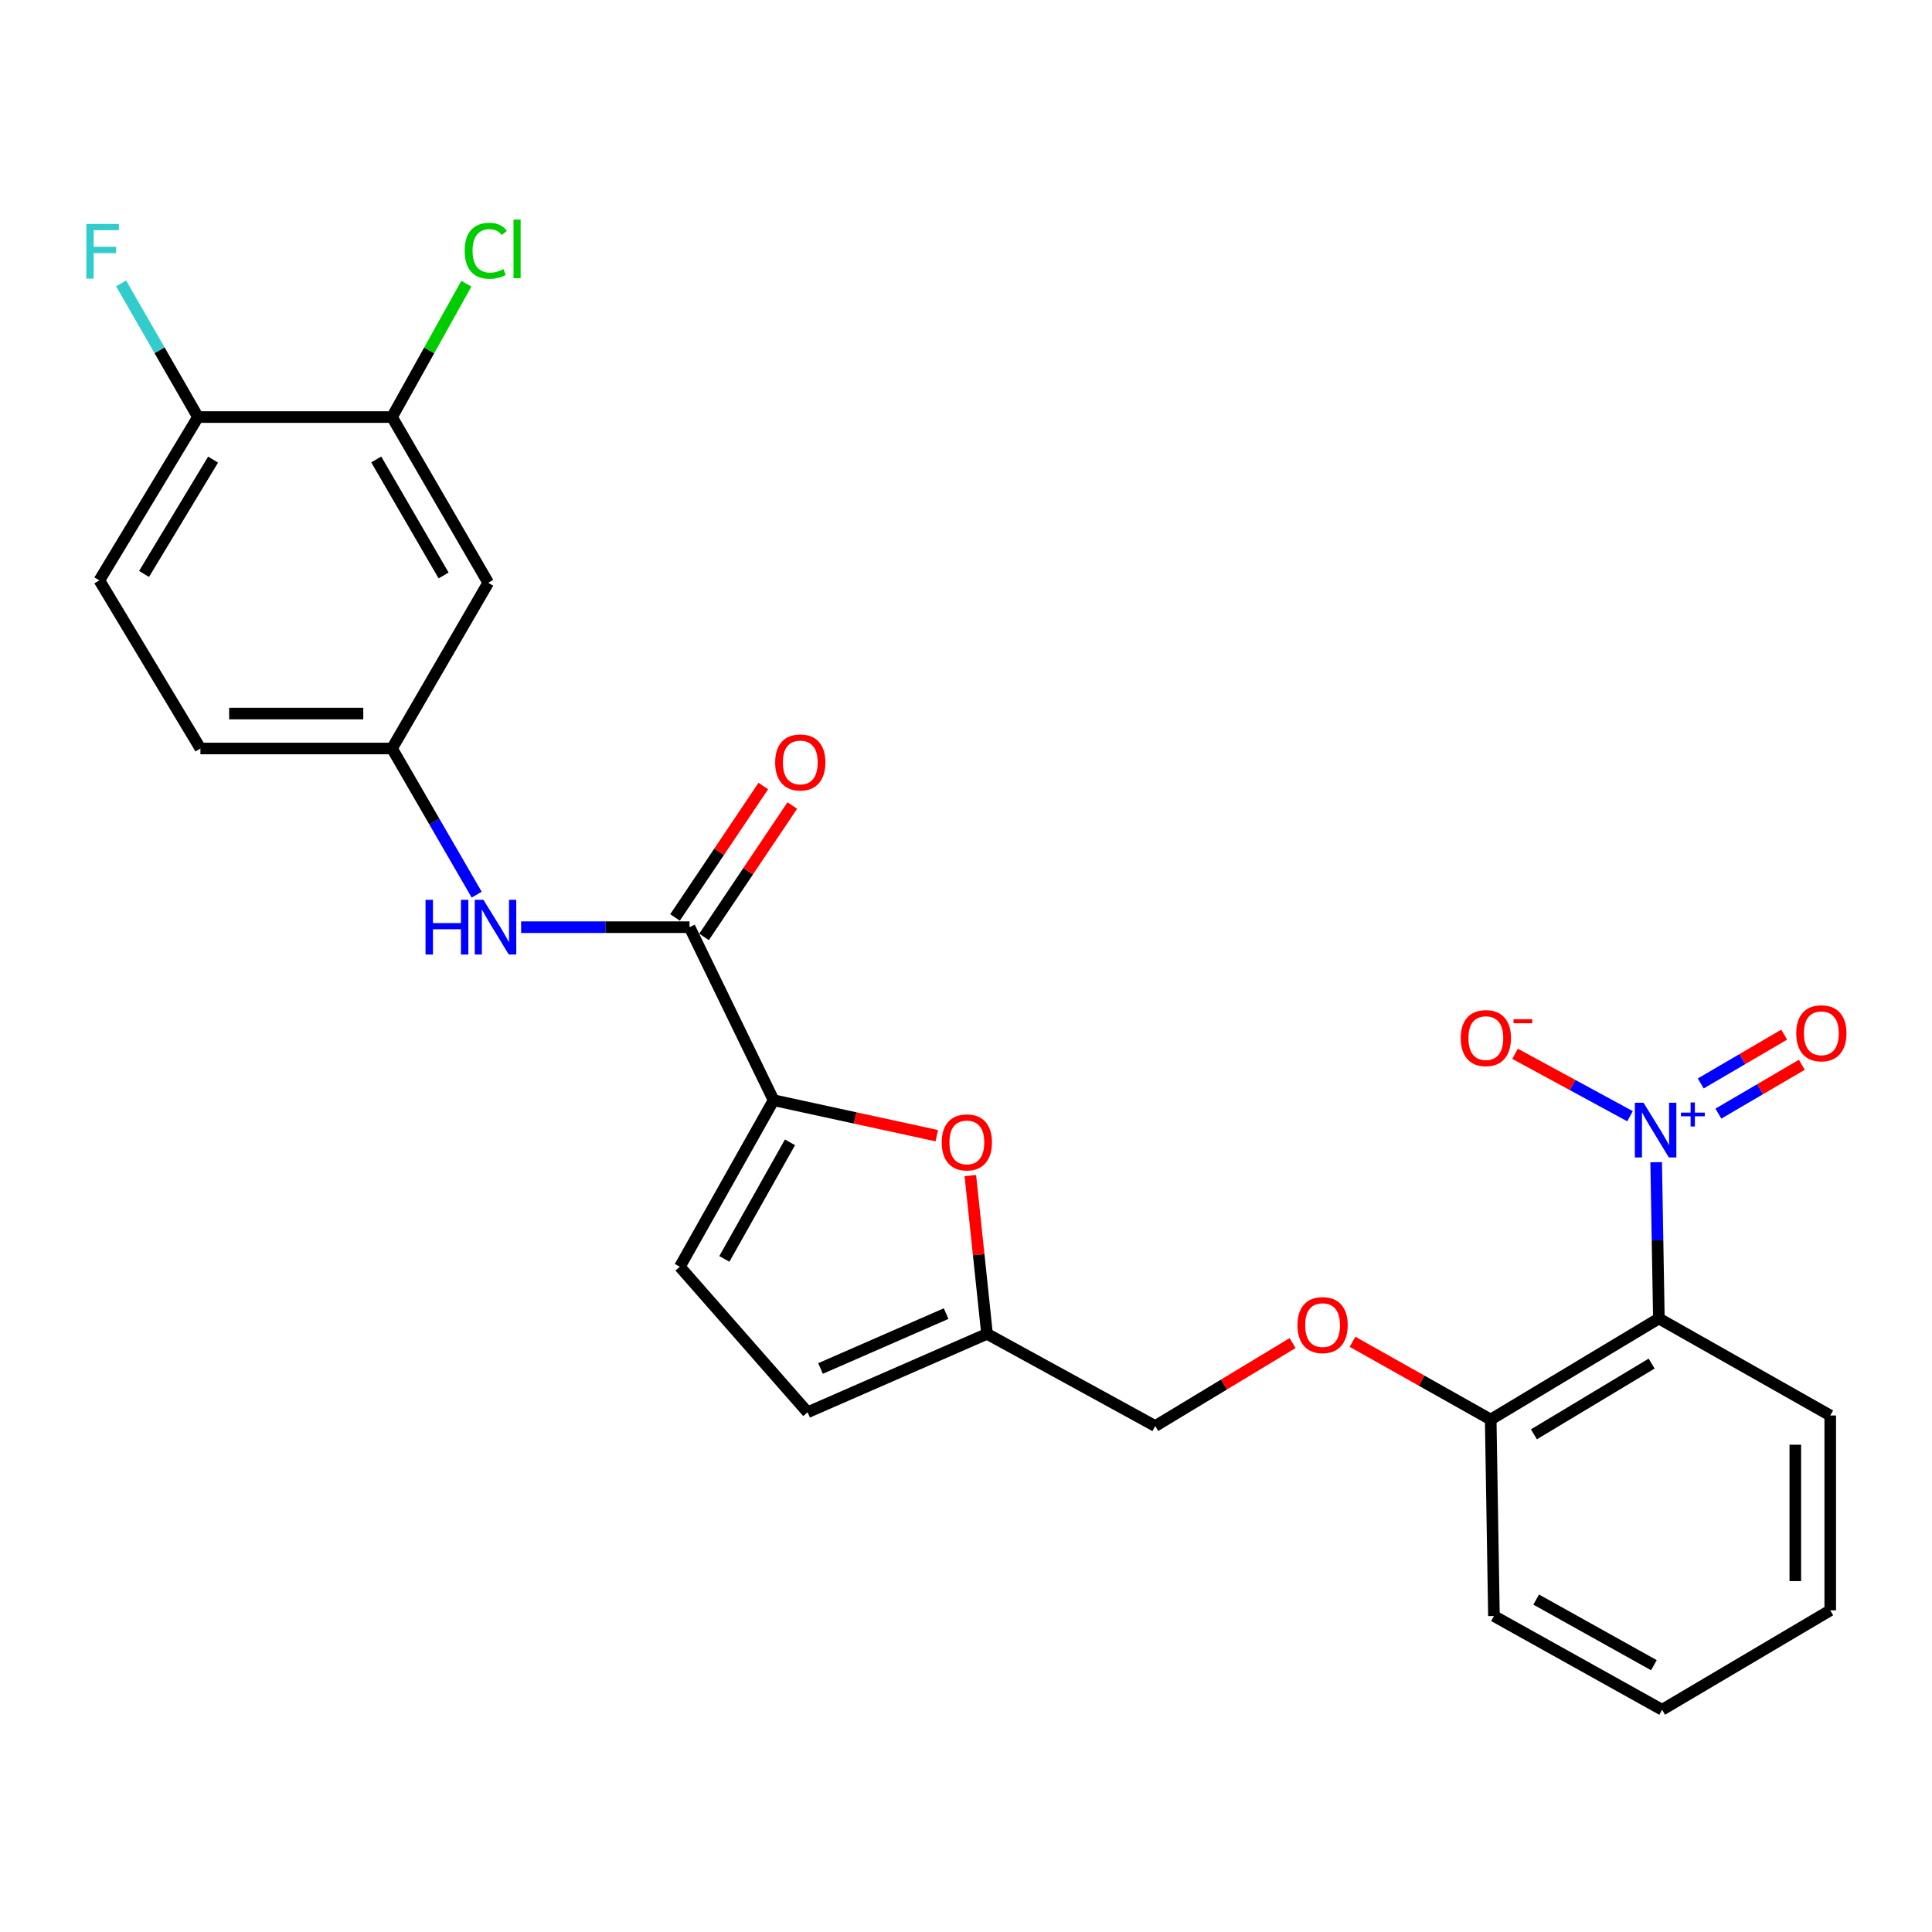<?xml version='1.0' encoding='iso-8859-1'?>
<svg version='1.1' baseProfile='full'
              xmlns='http://www.w3.org/2000/svg'
                      xmlns:rdkit='http://www.rdkit.org/xml'
                      xmlns:xlink='http://www.w3.org/1999/xlink'
                  xml:space='preserve'
width='1000px' height='1000px' viewBox='0 0 1000 1000'>
<!-- END OF HEADER -->
<rect style='opacity:1.0;fill:#FFFFFF;stroke:none' width='1000' height='1000' x='0' y='0'> </rect>
<path class='bond-1' d='M 857.229,601.54 L 857.929,641.992' style='fill:none;fill-rule:evenodd;stroke:#0000FF;stroke-width:6px;stroke-linecap:butt;stroke-linejoin:miter;stroke-opacity:1' />
<path class='bond-1' d='M 857.929,641.992 L 858.63,682.444' style='fill:none;fill-rule:evenodd;stroke:#000000;stroke-width:6px;stroke-linecap:butt;stroke-linejoin:miter;stroke-opacity:1' />
<path class='bond-10' d='M 843.702,577.754 L 813.949,561.6' style='fill:none;fill-rule:evenodd;stroke:#0000FF;stroke-width:6px;stroke-linecap:butt;stroke-linejoin:miter;stroke-opacity:1' />
<path class='bond-10' d='M 813.949,561.6 L 784.196,545.446' style='fill:none;fill-rule:evenodd;stroke:#FF0000;stroke-width:6px;stroke-linecap:butt;stroke-linejoin:miter;stroke-opacity:1' />
<path class='bond-12' d='M 889.437,576.403 L 911.029,563.769' style='fill:none;fill-rule:evenodd;stroke:#0000FF;stroke-width:6px;stroke-linecap:butt;stroke-linejoin:miter;stroke-opacity:1' />
<path class='bond-12' d='M 911.029,563.769 L 932.621,551.135' style='fill:none;fill-rule:evenodd;stroke:#FF0000;stroke-width:6px;stroke-linecap:butt;stroke-linejoin:miter;stroke-opacity:1' />
<path class='bond-12' d='M 880.306,560.796 L 901.897,548.162' style='fill:none;fill-rule:evenodd;stroke:#0000FF;stroke-width:6px;stroke-linecap:butt;stroke-linejoin:miter;stroke-opacity:1' />
<path class='bond-12' d='M 901.897,548.162 L 923.489,535.528' style='fill:none;fill-rule:evenodd;stroke:#FF0000;stroke-width:6px;stroke-linecap:butt;stroke-linejoin:miter;stroke-opacity:1' />
<path class='bond-0' d='M 400.422,569.462 L 442.649,578.648' style='fill:none;fill-rule:evenodd;stroke:#000000;stroke-width:6px;stroke-linecap:butt;stroke-linejoin:miter;stroke-opacity:1' />
<path class='bond-0' d='M 442.649,578.648 L 484.876,587.835' style='fill:none;fill-rule:evenodd;stroke:#FF0000;stroke-width:6px;stroke-linecap:butt;stroke-linejoin:miter;stroke-opacity:1' />
<path class='bond-2' d='M 400.422,569.462 L 356.904,479.906' style='fill:none;fill-rule:evenodd;stroke:#000000;stroke-width:6px;stroke-linecap:butt;stroke-linejoin:miter;stroke-opacity:1' />
<path class='bond-27' d='M 400.422,569.462 L 351.882,655.673' style='fill:none;fill-rule:evenodd;stroke:#000000;stroke-width:6px;stroke-linecap:butt;stroke-linejoin:miter;stroke-opacity:1' />
<path class='bond-27' d='M 408.897,591.265 L 374.919,651.612' style='fill:none;fill-rule:evenodd;stroke:#000000;stroke-width:6px;stroke-linecap:butt;stroke-linejoin:miter;stroke-opacity:1' />
<path class='bond-11' d='M 858.63,682.444 L 771.585,734.751' style='fill:none;fill-rule:evenodd;stroke:#000000;stroke-width:6px;stroke-linecap:butt;stroke-linejoin:miter;stroke-opacity:1' />
<path class='bond-11' d='M 854.886,705.789 L 793.955,742.404' style='fill:none;fill-rule:evenodd;stroke:#000000;stroke-width:6px;stroke-linecap:butt;stroke-linejoin:miter;stroke-opacity:1' />
<path class='bond-22' d='M 858.63,682.444 L 947.332,732.652' style='fill:none;fill-rule:evenodd;stroke:#000000;stroke-width:6px;stroke-linecap:butt;stroke-linejoin:miter;stroke-opacity:1' />
<path class='bond-5' d='M 356.904,479.906 L 313.317,479.906' style='fill:none;fill-rule:evenodd;stroke:#000000;stroke-width:6px;stroke-linecap:butt;stroke-linejoin:miter;stroke-opacity:1' />
<path class='bond-5' d='M 313.317,479.906 L 269.73,479.906' style='fill:none;fill-rule:evenodd;stroke:#0000FF;stroke-width:6px;stroke-linecap:butt;stroke-linejoin:miter;stroke-opacity:1' />
<path class='bond-15' d='M 364.41,484.946 L 387.25,450.938' style='fill:none;fill-rule:evenodd;stroke:#000000;stroke-width:6px;stroke-linecap:butt;stroke-linejoin:miter;stroke-opacity:1' />
<path class='bond-15' d='M 387.25,450.938 L 410.091,416.929' style='fill:none;fill-rule:evenodd;stroke:#FF0000;stroke-width:6px;stroke-linecap:butt;stroke-linejoin:miter;stroke-opacity:1' />
<path class='bond-15' d='M 349.399,474.865 L 372.239,440.856' style='fill:none;fill-rule:evenodd;stroke:#000000;stroke-width:6px;stroke-linecap:butt;stroke-linejoin:miter;stroke-opacity:1' />
<path class='bond-15' d='M 372.239,440.856 L 395.08,406.848' style='fill:none;fill-rule:evenodd;stroke:#FF0000;stroke-width:6px;stroke-linecap:butt;stroke-linejoin:miter;stroke-opacity:1' />
<path class='bond-3' d='M 502.253,608.473 L 506.568,649.437' style='fill:none;fill-rule:evenodd;stroke:#FF0000;stroke-width:6px;stroke-linecap:butt;stroke-linejoin:miter;stroke-opacity:1' />
<path class='bond-3' d='M 506.568,649.437 L 510.883,690.4' style='fill:none;fill-rule:evenodd;stroke:#000000;stroke-width:6px;stroke-linecap:butt;stroke-linejoin:miter;stroke-opacity:1' />
<path class='bond-4' d='M 351.882,655.673 L 418.011,730.984' style='fill:none;fill-rule:evenodd;stroke:#000000;stroke-width:6px;stroke-linecap:butt;stroke-linejoin:miter;stroke-opacity:1' />
<path class='bond-13' d='M 246.729,463.073 L 224.818,425.245' style='fill:none;fill-rule:evenodd;stroke:#0000FF;stroke-width:6px;stroke-linecap:butt;stroke-linejoin:miter;stroke-opacity:1' />
<path class='bond-13' d='M 224.818,425.245 L 202.906,387.416' style='fill:none;fill-rule:evenodd;stroke:#000000;stroke-width:6px;stroke-linecap:butt;stroke-linejoin:miter;stroke-opacity:1' />
<path class='bond-6' d='M 510.883,690.4 L 597.947,738.116' style='fill:none;fill-rule:evenodd;stroke:#000000;stroke-width:6px;stroke-linecap:butt;stroke-linejoin:miter;stroke-opacity:1' />
<path class='bond-8' d='M 510.883,690.4 L 418.011,730.984' style='fill:none;fill-rule:evenodd;stroke:#000000;stroke-width:6px;stroke-linecap:butt;stroke-linejoin:miter;stroke-opacity:1' />
<path class='bond-8' d='M 489.711,679.919 L 424.702,708.327' style='fill:none;fill-rule:evenodd;stroke:#000000;stroke-width:6px;stroke-linecap:butt;stroke-linejoin:miter;stroke-opacity:1' />
<path class='bond-7' d='M 202.906,215.868 L 252.712,301.647' style='fill:none;fill-rule:evenodd;stroke:#000000;stroke-width:6px;stroke-linecap:butt;stroke-linejoin:miter;stroke-opacity:1' />
<path class='bond-7' d='M 194.74,237.814 L 229.604,297.86' style='fill:none;fill-rule:evenodd;stroke:#000000;stroke-width:6px;stroke-linecap:butt;stroke-linejoin:miter;stroke-opacity:1' />
<path class='bond-19' d='M 202.906,215.868 L 222.145,181.362' style='fill:none;fill-rule:evenodd;stroke:#000000;stroke-width:6px;stroke-linecap:butt;stroke-linejoin:miter;stroke-opacity:1' />
<path class='bond-19' d='M 222.145,181.362 L 241.383,146.855' style='fill:none;fill-rule:evenodd;stroke:#00CC00;stroke-width:6px;stroke-linecap:butt;stroke-linejoin:miter;stroke-opacity:1' />
<path class='bond-28' d='M 202.906,215.868 L 102.471,215.868' style='fill:none;fill-rule:evenodd;stroke:#000000;stroke-width:6px;stroke-linecap:butt;stroke-linejoin:miter;stroke-opacity:1' />
<path class='bond-9' d='M 252.712,301.647 L 202.906,387.416' style='fill:none;fill-rule:evenodd;stroke:#000000;stroke-width:6px;stroke-linecap:butt;stroke-linejoin:miter;stroke-opacity:1' />
<path class='bond-16' d='M 771.585,734.751 L 735.826,714.63' style='fill:none;fill-rule:evenodd;stroke:#000000;stroke-width:6px;stroke-linecap:butt;stroke-linejoin:miter;stroke-opacity:1' />
<path class='bond-16' d='M 735.826,714.63 L 700.066,694.509' style='fill:none;fill-rule:evenodd;stroke:#FF0000;stroke-width:6px;stroke-linecap:butt;stroke-linejoin:miter;stroke-opacity:1' />
<path class='bond-23' d='M 771.585,734.751 L 773.262,836.442' style='fill:none;fill-rule:evenodd;stroke:#000000;stroke-width:6px;stroke-linecap:butt;stroke-linejoin:miter;stroke-opacity:1' />
<path class='bond-20' d='M 202.906,387.416 L 103.736,387.416' style='fill:none;fill-rule:evenodd;stroke:#000000;stroke-width:6px;stroke-linecap:butt;stroke-linejoin:miter;stroke-opacity:1' />
<path class='bond-20' d='M 188.031,369.334 L 118.612,369.334' style='fill:none;fill-rule:evenodd;stroke:#000000;stroke-width:6px;stroke-linecap:butt;stroke-linejoin:miter;stroke-opacity:1' />
<path class='bond-14' d='M 102.471,215.868 L 51.429,300.402' style='fill:none;fill-rule:evenodd;stroke:#000000;stroke-width:6px;stroke-linecap:butt;stroke-linejoin:miter;stroke-opacity:1' />
<path class='bond-14' d='M 110.294,237.895 L 74.564,297.068' style='fill:none;fill-rule:evenodd;stroke:#000000;stroke-width:6px;stroke-linecap:butt;stroke-linejoin:miter;stroke-opacity:1' />
<path class='bond-21' d='M 102.471,215.868 L 82.574,181.286' style='fill:none;fill-rule:evenodd;stroke:#000000;stroke-width:6px;stroke-linecap:butt;stroke-linejoin:miter;stroke-opacity:1' />
<path class='bond-21' d='M 82.574,181.286 L 62.677,146.704' style='fill:none;fill-rule:evenodd;stroke:#33CCCC;stroke-width:6px;stroke-linecap:butt;stroke-linejoin:miter;stroke-opacity:1' />
<path class='bond-18' d='M 669.04,695.171 L 633.494,716.643' style='fill:none;fill-rule:evenodd;stroke:#FF0000;stroke-width:6px;stroke-linecap:butt;stroke-linejoin:miter;stroke-opacity:1' />
<path class='bond-18' d='M 633.494,716.643 L 597.947,738.116' style='fill:none;fill-rule:evenodd;stroke:#000000;stroke-width:6px;stroke-linecap:butt;stroke-linejoin:miter;stroke-opacity:1' />
<path class='bond-17' d='M 51.429,300.402 L 103.736,387.416' style='fill:none;fill-rule:evenodd;stroke:#000000;stroke-width:6px;stroke-linecap:butt;stroke-linejoin:miter;stroke-opacity:1' />
<path class='bond-24' d='M 947.332,732.652 L 947.332,833.509' style='fill:none;fill-rule:evenodd;stroke:#000000;stroke-width:6px;stroke-linecap:butt;stroke-linejoin:miter;stroke-opacity:1' />
<path class='bond-24' d='M 929.25,747.78 L 929.25,818.38' style='fill:none;fill-rule:evenodd;stroke:#000000;stroke-width:6px;stroke-linecap:butt;stroke-linejoin:miter;stroke-opacity:1' />
<path class='bond-26' d='M 773.262,836.442 L 860.307,884.972' style='fill:none;fill-rule:evenodd;stroke:#000000;stroke-width:6px;stroke-linecap:butt;stroke-linejoin:miter;stroke-opacity:1' />
<path class='bond-26' d='M 795.124,827.929 L 856.056,861.9' style='fill:none;fill-rule:evenodd;stroke:#000000;stroke-width:6px;stroke-linecap:butt;stroke-linejoin:miter;stroke-opacity:1' />
<path class='bond-25' d='M 947.332,833.509 L 860.307,884.972' style='fill:none;fill-rule:evenodd;stroke:#000000;stroke-width:6px;stroke-linecap:butt;stroke-linejoin:miter;stroke-opacity:1' />
<path  class='atom-0' d='M 850.682 570.782
L 859.962 585.782
Q 860.882 587.262, 862.362 589.942
Q 863.842 592.622, 863.922 592.782
L 863.922 570.782
L 867.682 570.782
L 867.682 599.102
L 863.802 599.102
L 853.842 582.702
Q 852.682 580.782, 851.442 578.582
Q 850.242 576.382, 849.882 575.702
L 849.882 599.102
L 846.202 599.102
L 846.202 570.782
L 850.682 570.782
' fill='#0000FF'/>
<path  class='atom-0' d='M 870.058 575.887
L 875.047 575.887
L 875.047 570.633
L 877.265 570.633
L 877.265 575.887
L 882.387 575.887
L 882.387 577.787
L 877.265 577.787
L 877.265 583.067
L 875.047 583.067
L 875.047 577.787
L 870.058 577.787
L 870.058 575.887
' fill='#0000FF'/>
<path  class='atom-4' d='M 487.435 591.3
Q 487.435 584.5, 490.795 580.7
Q 494.155 576.9, 500.435 576.9
Q 506.715 576.9, 510.075 580.7
Q 513.435 584.5, 513.435 591.3
Q 513.435 598.18, 510.035 602.1
Q 506.635 605.98, 500.435 605.98
Q 494.195 605.98, 490.795 602.1
Q 487.435 598.22, 487.435 591.3
M 500.435 602.78
Q 504.755 602.78, 507.075 599.9
Q 509.435 596.98, 509.435 591.3
Q 509.435 585.74, 507.075 582.94
Q 504.755 580.1, 500.435 580.1
Q 496.115 580.1, 493.755 582.9
Q 491.435 585.7, 491.435 591.3
Q 491.435 597.02, 493.755 599.9
Q 496.115 602.78, 500.435 602.78
' fill='#FF0000'/>
<path  class='atom-6' d='M 220.259 465.746
L 224.099 465.746
L 224.099 477.786
L 238.579 477.786
L 238.579 465.746
L 242.419 465.746
L 242.419 494.066
L 238.579 494.066
L 238.579 480.986
L 224.099 480.986
L 224.099 494.066
L 220.259 494.066
L 220.259 465.746
' fill='#0000FF'/>
<path  class='atom-6' d='M 250.219 465.746
L 259.499 480.746
Q 260.419 482.226, 261.899 484.906
Q 263.379 487.586, 263.459 487.746
L 263.459 465.746
L 267.219 465.746
L 267.219 494.066
L 263.339 494.066
L 253.379 477.666
Q 252.219 475.746, 250.979 473.546
Q 249.779 471.346, 249.419 470.666
L 249.419 494.066
L 245.739 494.066
L 245.739 465.746
L 250.219 465.746
' fill='#0000FF'/>
<path  class='atom-11' d='M 756.073 537.315
Q 756.073 530.515, 759.433 526.715
Q 762.793 522.915, 769.073 522.915
Q 775.353 522.915, 778.713 526.715
Q 782.073 530.515, 782.073 537.315
Q 782.073 544.195, 778.673 548.115
Q 775.273 551.995, 769.073 551.995
Q 762.833 551.995, 759.433 548.115
Q 756.073 544.235, 756.073 537.315
M 769.073 548.795
Q 773.393 548.795, 775.713 545.915
Q 778.073 542.995, 778.073 537.315
Q 778.073 531.755, 775.713 528.955
Q 773.393 526.115, 769.073 526.115
Q 764.753 526.115, 762.393 528.915
Q 760.073 531.715, 760.073 537.315
Q 760.073 543.035, 762.393 545.915
Q 764.753 548.795, 769.073 548.795
' fill='#FF0000'/>
<path  class='atom-11' d='M 783.393 527.538
L 793.082 527.538
L 793.082 529.65
L 783.393 529.65
L 783.393 527.538
' fill='#FF0000'/>
<path  class='atom-13' d='M 929.731 534.824
Q 929.731 528.024, 933.091 524.224
Q 936.451 520.424, 942.731 520.424
Q 949.011 520.424, 952.371 524.224
Q 955.731 528.024, 955.731 534.824
Q 955.731 541.704, 952.331 545.624
Q 948.931 549.504, 942.731 549.504
Q 936.491 549.504, 933.091 545.624
Q 929.731 541.744, 929.731 534.824
M 942.731 546.304
Q 947.051 546.304, 949.371 543.424
Q 951.731 540.504, 951.731 534.824
Q 951.731 529.264, 949.371 526.464
Q 947.051 523.624, 942.731 523.624
Q 938.411 523.624, 936.051 526.424
Q 933.731 529.224, 933.731 534.824
Q 933.731 540.544, 936.051 543.424
Q 938.411 546.304, 942.731 546.304
' fill='#FF0000'/>
<path  class='atom-16' d='M 401.224 394.638
Q 401.224 387.838, 404.584 384.038
Q 407.944 380.238, 414.224 380.238
Q 420.504 380.238, 423.864 384.038
Q 427.224 387.838, 427.224 394.638
Q 427.224 401.518, 423.824 405.438
Q 420.424 409.318, 414.224 409.318
Q 407.984 409.318, 404.584 405.438
Q 401.224 401.558, 401.224 394.638
M 414.224 406.118
Q 418.544 406.118, 420.864 403.238
Q 423.224 400.318, 423.224 394.638
Q 423.224 389.078, 420.864 386.278
Q 418.544 383.438, 414.224 383.438
Q 409.904 383.438, 407.544 386.238
Q 405.224 389.038, 405.224 394.638
Q 405.224 400.358, 407.544 403.238
Q 409.904 406.118, 414.224 406.118
' fill='#FF0000'/>
<path  class='atom-17' d='M 671.57 685.869
Q 671.57 679.069, 674.93 675.269
Q 678.29 671.469, 684.57 671.469
Q 690.85 671.469, 694.21 675.269
Q 697.57 679.069, 697.57 685.869
Q 697.57 692.749, 694.17 696.669
Q 690.77 700.549, 684.57 700.549
Q 678.33 700.549, 674.93 696.669
Q 671.57 692.789, 671.57 685.869
M 684.57 697.349
Q 688.89 697.349, 691.21 694.469
Q 693.57 691.549, 693.57 685.869
Q 693.57 680.309, 691.21 677.509
Q 688.89 674.669, 684.57 674.669
Q 680.25 674.669, 677.89 677.469
Q 675.57 680.269, 675.57 685.869
Q 675.57 691.589, 677.89 694.469
Q 680.25 697.349, 684.57 697.349
' fill='#FF0000'/>
<path  class='atom-20' d='M 240.516 129.803
Q 240.516 122.763, 243.796 119.083
Q 247.116 115.363, 253.396 115.363
Q 259.236 115.363, 262.356 119.483
L 259.716 121.643
Q 257.436 118.643, 253.396 118.643
Q 249.116 118.643, 246.836 121.523
Q 244.596 124.363, 244.596 129.803
Q 244.596 135.403, 246.916 138.283
Q 249.276 141.163, 253.836 141.163
Q 256.956 141.163, 260.596 139.283
L 261.716 142.283
Q 260.236 143.243, 257.996 143.803
Q 255.756 144.363, 253.276 144.363
Q 247.116 144.363, 243.796 140.603
Q 240.516 136.843, 240.516 129.803
' fill='#00CC00'/>
<path  class='atom-20' d='M 265.796 113.643
L 269.476 113.643
L 269.476 144.003
L 265.796 144.003
L 265.796 113.643
' fill='#00CC00'/>
<path  class='atom-22' d='M 44.687 115.909
L 61.527 115.909
L 61.527 119.149
L 48.487 119.149
L 48.487 127.749
L 60.087 127.749
L 60.087 131.029
L 48.487 131.029
L 48.487 144.229
L 44.687 144.229
L 44.687 115.909
' fill='#33CCCC'/>
</svg>
